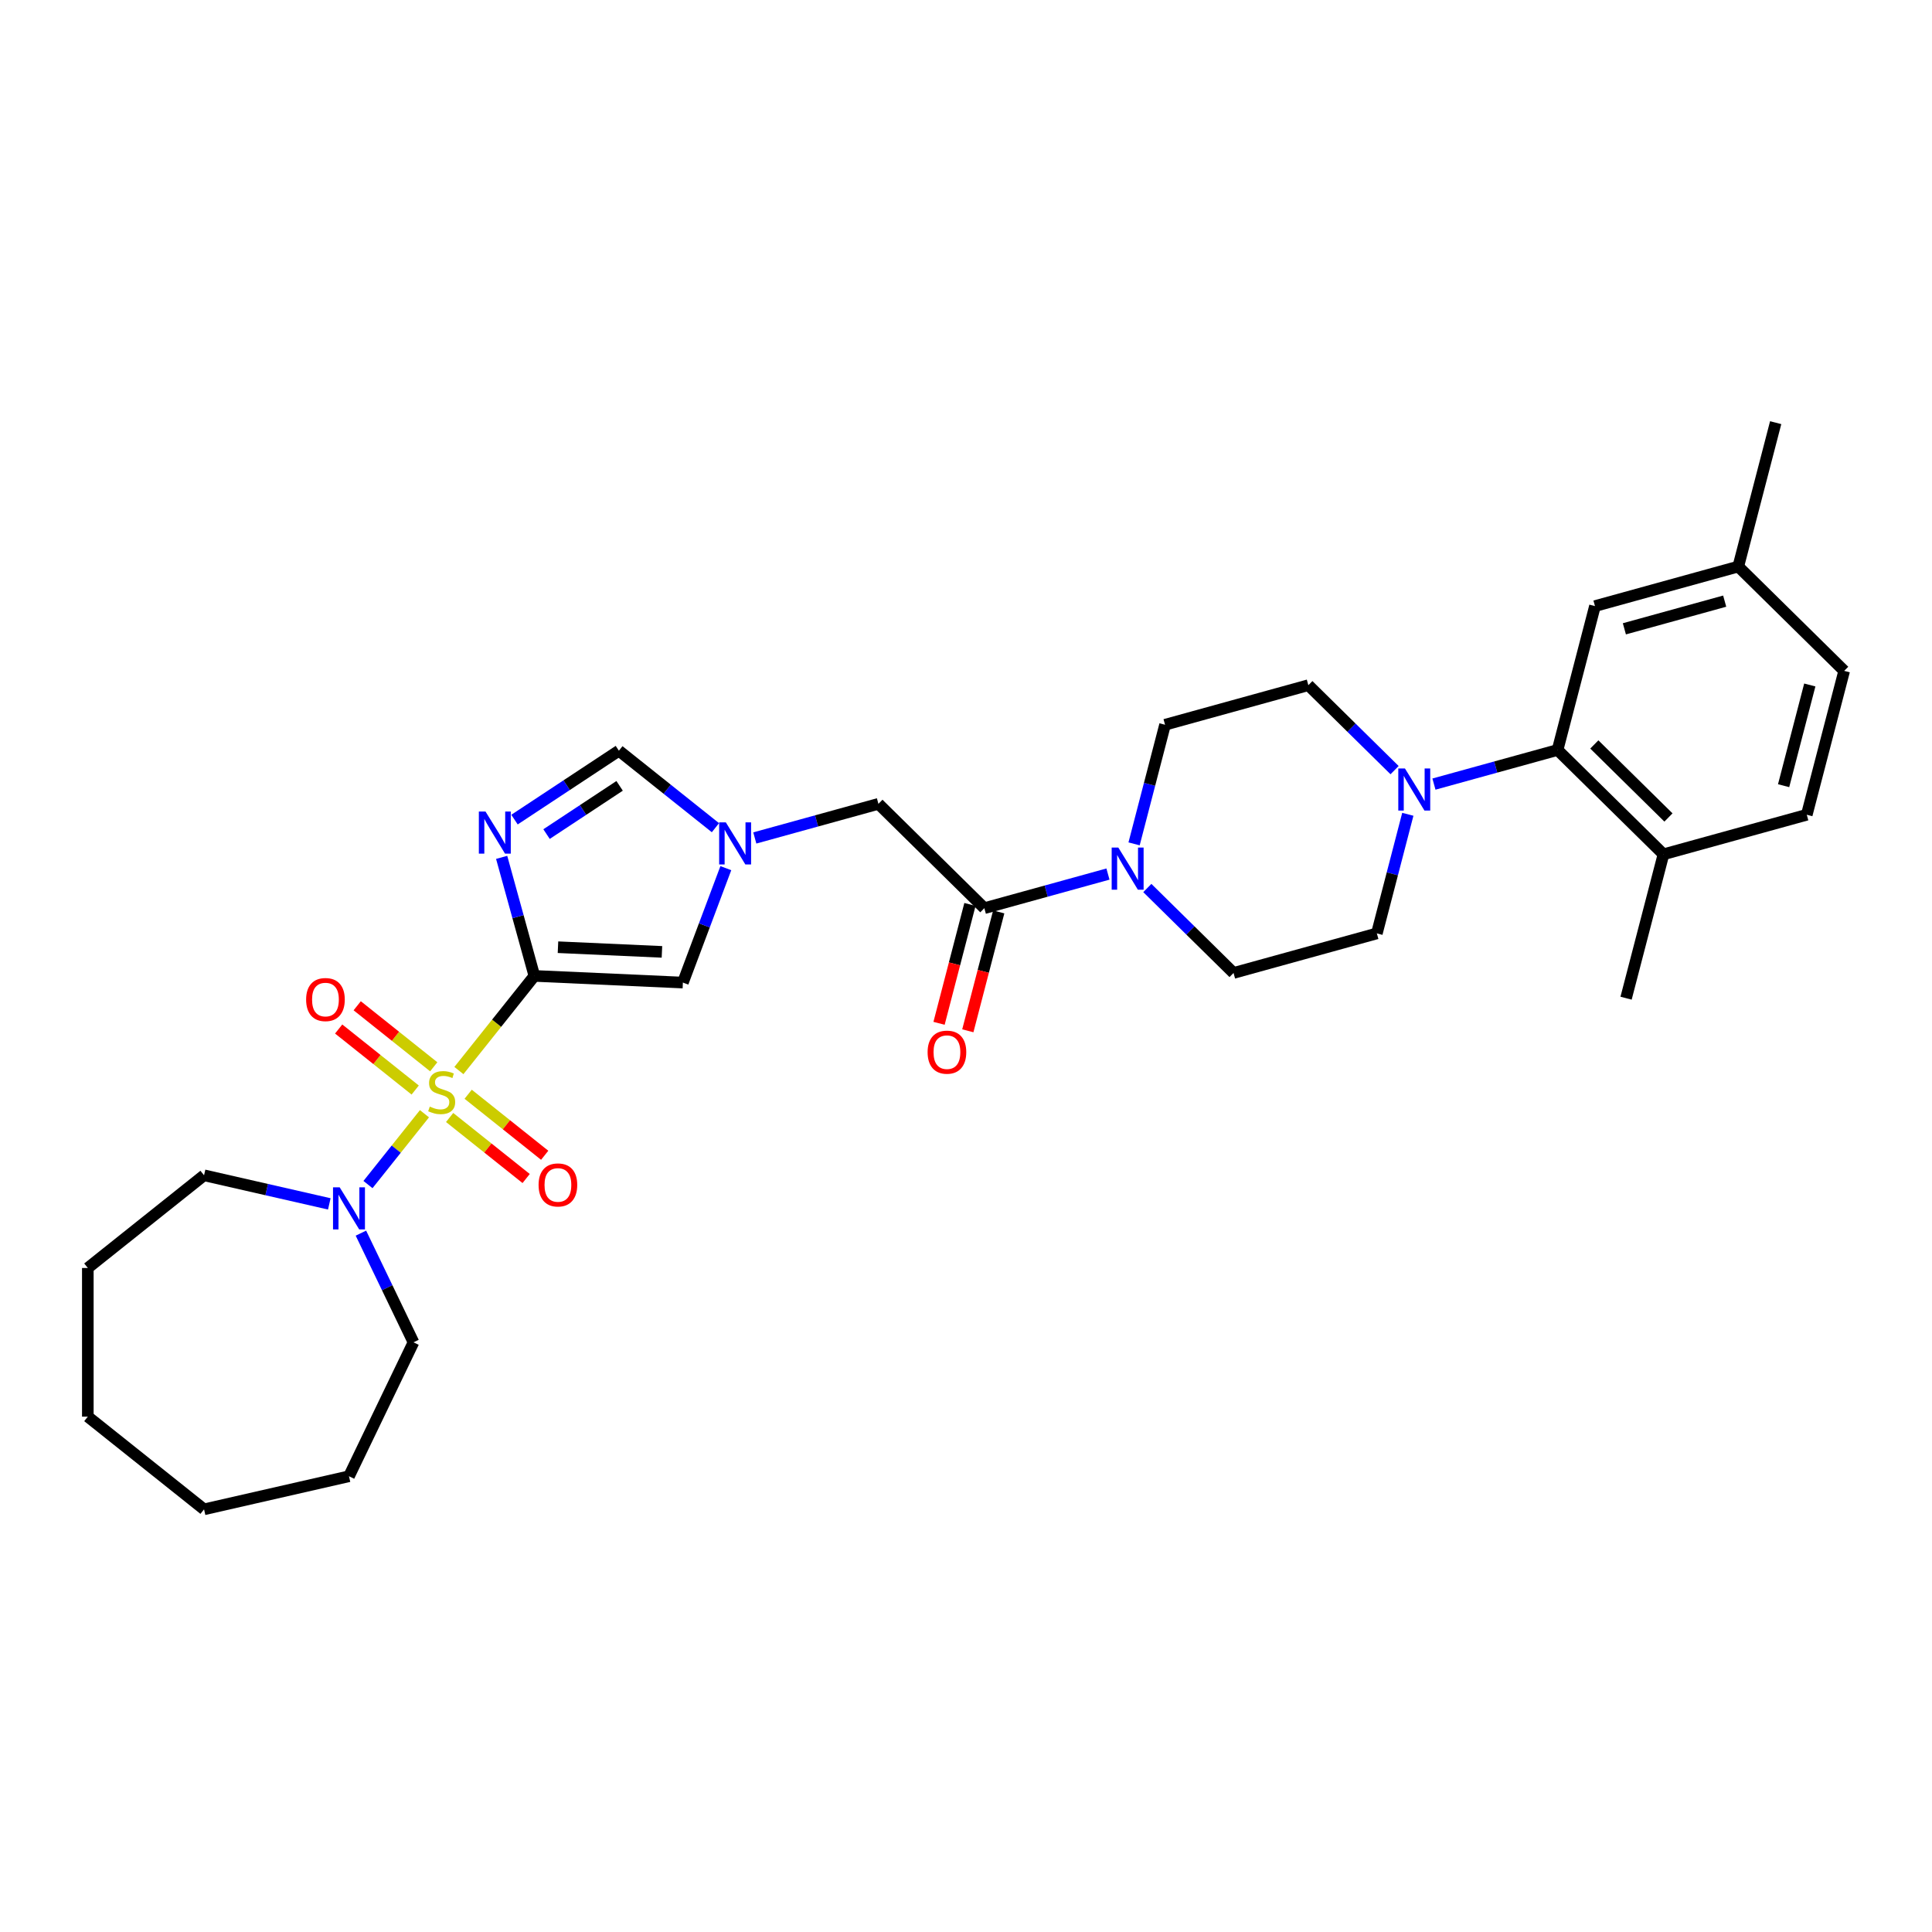 <?xml version='1.0' encoding='iso-8859-1'?>
<svg version='1.1' baseProfile='full'
              xmlns='http://www.w3.org/2000/svg'
                      xmlns:rdkit='http://www.rdkit.org/xml'
                      xmlns:xlink='http://www.w3.org/1999/xlink'
                  xml:space='preserve'
width='1000px' height='1000px' viewBox='0 0 1000 1000'>
<!-- END OF HEADER -->
<rect style='opacity:1.0;fill:#FFFFFF;stroke:none' width='1000' height='1000' x='0' y='0'> </rect>
<path class='bond-0' d='M 237.523,554.118 L 257.056,529.624' style='fill:none;fill-rule:evenodd;stroke:#CCCC00;stroke-width:6px;stroke-linecap:butt;stroke-linejoin:miter;stroke-opacity:1' />
<path class='bond-0' d='M 257.056,529.624 L 276.589,505.13' style='fill:none;fill-rule:evenodd;stroke:#000000;stroke-width:6px;stroke-linecap:butt;stroke-linejoin:miter;stroke-opacity:1' />
<path class='bond-3' d='M 219.701,576.465 L 205.084,594.795' style='fill:none;fill-rule:evenodd;stroke:#CCCC00;stroke-width:6px;stroke-linecap:butt;stroke-linejoin:miter;stroke-opacity:1' />
<path class='bond-3' d='M 205.084,594.795 L 190.466,613.125' style='fill:none;fill-rule:evenodd;stroke:#0000FF;stroke-width:6px;stroke-linecap:butt;stroke-linejoin:miter;stroke-opacity:1' />
<path class='bond-10' d='M 224.499,552.169 L 204.695,536.376' style='fill:none;fill-rule:evenodd;stroke:#CCCC00;stroke-width:6px;stroke-linecap:butt;stroke-linejoin:miter;stroke-opacity:1' />
<path class='bond-10' d='M 204.695,536.376 L 184.891,520.583' style='fill:none;fill-rule:evenodd;stroke:#FF0000;stroke-width:6px;stroke-linecap:butt;stroke-linejoin:miter;stroke-opacity:1' />
<path class='bond-10' d='M 214.904,564.201 L 195.1,548.408' style='fill:none;fill-rule:evenodd;stroke:#CCCC00;stroke-width:6px;stroke-linecap:butt;stroke-linejoin:miter;stroke-opacity:1' />
<path class='bond-10' d='M 195.1,548.408 L 175.295,532.615' style='fill:none;fill-rule:evenodd;stroke:#FF0000;stroke-width:6px;stroke-linecap:butt;stroke-linejoin:miter;stroke-opacity:1' />
<path class='bond-11' d='M 232.725,578.413 L 252.529,594.207' style='fill:none;fill-rule:evenodd;stroke:#CCCC00;stroke-width:6px;stroke-linecap:butt;stroke-linejoin:miter;stroke-opacity:1' />
<path class='bond-11' d='M 252.529,594.207 L 272.333,610' style='fill:none;fill-rule:evenodd;stroke:#FF0000;stroke-width:6px;stroke-linecap:butt;stroke-linejoin:miter;stroke-opacity:1' />
<path class='bond-11' d='M 242.32,566.381 L 262.124,582.174' style='fill:none;fill-rule:evenodd;stroke:#CCCC00;stroke-width:6px;stroke-linecap:butt;stroke-linejoin:miter;stroke-opacity:1' />
<path class='bond-11' d='M 262.124,582.174 L 281.929,597.968' style='fill:none;fill-rule:evenodd;stroke:#FF0000;stroke-width:6px;stroke-linecap:butt;stroke-linejoin:miter;stroke-opacity:1' />
<path class='bond-1' d='M 276.589,505.13 L 268.122,474.452' style='fill:none;fill-rule:evenodd;stroke:#000000;stroke-width:6px;stroke-linecap:butt;stroke-linejoin:miter;stroke-opacity:1' />
<path class='bond-1' d='M 268.122,474.452 L 259.656,443.774' style='fill:none;fill-rule:evenodd;stroke:#0000FF;stroke-width:6px;stroke-linecap:butt;stroke-linejoin:miter;stroke-opacity:1' />
<path class='bond-2' d='M 276.589,505.13 L 353.46,508.583' style='fill:none;fill-rule:evenodd;stroke:#000000;stroke-width:6px;stroke-linecap:butt;stroke-linejoin:miter;stroke-opacity:1' />
<path class='bond-2' d='M 288.81,490.274 L 342.62,492.69' style='fill:none;fill-rule:evenodd;stroke:#000000;stroke-width:6px;stroke-linecap:butt;stroke-linejoin:miter;stroke-opacity:1' />
<path class='bond-8' d='M 266.306,424.229 L 293.321,406.396' style='fill:none;fill-rule:evenodd;stroke:#0000FF;stroke-width:6px;stroke-linecap:butt;stroke-linejoin:miter;stroke-opacity:1' />
<path class='bond-8' d='M 293.321,406.396 L 320.337,388.563' style='fill:none;fill-rule:evenodd;stroke:#000000;stroke-width:6px;stroke-linecap:butt;stroke-linejoin:miter;stroke-opacity:1' />
<path class='bond-8' d='M 282.889,431.723 L 301.8,419.24' style='fill:none;fill-rule:evenodd;stroke:#0000FF;stroke-width:6px;stroke-linecap:butt;stroke-linejoin:miter;stroke-opacity:1' />
<path class='bond-8' d='M 301.8,419.24 L 320.711,406.757' style='fill:none;fill-rule:evenodd;stroke:#000000;stroke-width:6px;stroke-linecap:butt;stroke-linejoin:miter;stroke-opacity:1' />
<path class='bond-4' d='M 353.46,508.583 L 364.573,478.971' style='fill:none;fill-rule:evenodd;stroke:#000000;stroke-width:6px;stroke-linecap:butt;stroke-linejoin:miter;stroke-opacity:1' />
<path class='bond-4' d='M 364.573,478.971 L 375.687,449.36' style='fill:none;fill-rule:evenodd;stroke:#0000FF;stroke-width:6px;stroke-linecap:butt;stroke-linejoin:miter;stroke-opacity:1' />
<path class='bond-23' d='M 186.809,638.272 L 200.415,666.526' style='fill:none;fill-rule:evenodd;stroke:#0000FF;stroke-width:6px;stroke-linecap:butt;stroke-linejoin:miter;stroke-opacity:1' />
<path class='bond-23' d='M 200.415,666.526 L 214.022,694.781' style='fill:none;fill-rule:evenodd;stroke:#000000;stroke-width:6px;stroke-linecap:butt;stroke-linejoin:miter;stroke-opacity:1' />
<path class='bond-24' d='M 170.447,623.127 L 138.031,615.728' style='fill:none;fill-rule:evenodd;stroke:#0000FF;stroke-width:6px;stroke-linecap:butt;stroke-linejoin:miter;stroke-opacity:1' />
<path class='bond-24' d='M 138.031,615.728 L 105.616,608.33' style='fill:none;fill-rule:evenodd;stroke:#000000;stroke-width:6px;stroke-linecap:butt;stroke-linejoin:miter;stroke-opacity:1' />
<path class='bond-12' d='M 390.686,433.729 L 422.68,424.899' style='fill:none;fill-rule:evenodd;stroke:#0000FF;stroke-width:6px;stroke-linecap:butt;stroke-linejoin:miter;stroke-opacity:1' />
<path class='bond-12' d='M 422.68,424.899 L 454.674,416.069' style='fill:none;fill-rule:evenodd;stroke:#000000;stroke-width:6px;stroke-linecap:butt;stroke-linejoin:miter;stroke-opacity:1' />
<path class='bond-31' d='M 370.31,428.416 L 345.324,408.49' style='fill:none;fill-rule:evenodd;stroke:#0000FF;stroke-width:6px;stroke-linecap:butt;stroke-linejoin:miter;stroke-opacity:1' />
<path class='bond-31' d='M 345.324,408.49 L 320.337,388.563' style='fill:none;fill-rule:evenodd;stroke:#000000;stroke-width:6px;stroke-linecap:butt;stroke-linejoin:miter;stroke-opacity:1' />
<path class='bond-5' d='M 573.478,452.412 L 541.484,461.242' style='fill:none;fill-rule:evenodd;stroke:#0000FF;stroke-width:6px;stroke-linecap:butt;stroke-linejoin:miter;stroke-opacity:1' />
<path class='bond-5' d='M 541.484,461.242 L 509.49,470.072' style='fill:none;fill-rule:evenodd;stroke:#000000;stroke-width:6px;stroke-linecap:butt;stroke-linejoin:miter;stroke-opacity:1' />
<path class='bond-14' d='M 593.854,459.637 L 616.169,481.62' style='fill:none;fill-rule:evenodd;stroke:#0000FF;stroke-width:6px;stroke-linecap:butt;stroke-linejoin:miter;stroke-opacity:1' />
<path class='bond-14' d='M 616.169,481.62 L 638.483,503.603' style='fill:none;fill-rule:evenodd;stroke:#000000;stroke-width:6px;stroke-linecap:butt;stroke-linejoin:miter;stroke-opacity:1' />
<path class='bond-15' d='M 586.999,436.781 L 595.012,405.954' style='fill:none;fill-rule:evenodd;stroke:#0000FF;stroke-width:6px;stroke-linecap:butt;stroke-linejoin:miter;stroke-opacity:1' />
<path class='bond-15' d='M 595.012,405.954 L 603.026,375.127' style='fill:none;fill-rule:evenodd;stroke:#000000;stroke-width:6px;stroke-linecap:butt;stroke-linejoin:miter;stroke-opacity:1' />
<path class='bond-6' d='M 509.49,470.072 L 454.674,416.069' style='fill:none;fill-rule:evenodd;stroke:#000000;stroke-width:6px;stroke-linecap:butt;stroke-linejoin:miter;stroke-opacity:1' />
<path class='bond-19' d='M 502.043,468.136 L 494.046,498.901' style='fill:none;fill-rule:evenodd;stroke:#000000;stroke-width:6px;stroke-linecap:butt;stroke-linejoin:miter;stroke-opacity:1' />
<path class='bond-19' d='M 494.046,498.901 L 486.048,529.667' style='fill:none;fill-rule:evenodd;stroke:#FF0000;stroke-width:6px;stroke-linecap:butt;stroke-linejoin:miter;stroke-opacity:1' />
<path class='bond-19' d='M 516.938,472.008 L 508.94,502.773' style='fill:none;fill-rule:evenodd;stroke:#000000;stroke-width:6px;stroke-linecap:butt;stroke-linejoin:miter;stroke-opacity:1' />
<path class='bond-19' d='M 508.94,502.773 L 500.943,533.539' style='fill:none;fill-rule:evenodd;stroke:#FF0000;stroke-width:6px;stroke-linecap:butt;stroke-linejoin:miter;stroke-opacity:1' />
<path class='bond-7' d='M 721.83,398.621 L 699.516,376.638' style='fill:none;fill-rule:evenodd;stroke:#0000FF;stroke-width:6px;stroke-linecap:butt;stroke-linejoin:miter;stroke-opacity:1' />
<path class='bond-7' d='M 699.516,376.638 L 677.201,354.655' style='fill:none;fill-rule:evenodd;stroke:#000000;stroke-width:6px;stroke-linecap:butt;stroke-linejoin:miter;stroke-opacity:1' />
<path class='bond-9' d='M 742.206,405.846 L 774.2,397.016' style='fill:none;fill-rule:evenodd;stroke:#0000FF;stroke-width:6px;stroke-linecap:butt;stroke-linejoin:miter;stroke-opacity:1' />
<path class='bond-9' d='M 774.2,397.016 L 806.194,388.187' style='fill:none;fill-rule:evenodd;stroke:#000000;stroke-width:6px;stroke-linecap:butt;stroke-linejoin:miter;stroke-opacity:1' />
<path class='bond-33' d='M 728.685,421.478 L 720.672,452.305' style='fill:none;fill-rule:evenodd;stroke:#0000FF;stroke-width:6px;stroke-linecap:butt;stroke-linejoin:miter;stroke-opacity:1' />
<path class='bond-33' d='M 720.672,452.305 L 712.659,483.132' style='fill:none;fill-rule:evenodd;stroke:#000000;stroke-width:6px;stroke-linecap:butt;stroke-linejoin:miter;stroke-opacity:1' />
<path class='bond-13' d='M 806.194,388.187 L 861.01,442.189' style='fill:none;fill-rule:evenodd;stroke:#000000;stroke-width:6px;stroke-linecap:butt;stroke-linejoin:miter;stroke-opacity:1' />
<path class='bond-13' d='M 825.217,385.324 L 863.588,423.126' style='fill:none;fill-rule:evenodd;stroke:#000000;stroke-width:6px;stroke-linecap:butt;stroke-linejoin:miter;stroke-opacity:1' />
<path class='bond-18' d='M 806.194,388.187 L 825.553,313.713' style='fill:none;fill-rule:evenodd;stroke:#000000;stroke-width:6px;stroke-linecap:butt;stroke-linejoin:miter;stroke-opacity:1' />
<path class='bond-20' d='M 861.01,442.189 L 935.186,421.718' style='fill:none;fill-rule:evenodd;stroke:#000000;stroke-width:6px;stroke-linecap:butt;stroke-linejoin:miter;stroke-opacity:1' />
<path class='bond-25' d='M 861.01,442.189 L 841.651,516.663' style='fill:none;fill-rule:evenodd;stroke:#000000;stroke-width:6px;stroke-linecap:butt;stroke-linejoin:miter;stroke-opacity:1' />
<path class='bond-16' d='M 638.483,503.603 L 712.659,483.132' style='fill:none;fill-rule:evenodd;stroke:#000000;stroke-width:6px;stroke-linecap:butt;stroke-linejoin:miter;stroke-opacity:1' />
<path class='bond-17' d='M 603.026,375.127 L 677.201,354.655' style='fill:none;fill-rule:evenodd;stroke:#000000;stroke-width:6px;stroke-linecap:butt;stroke-linejoin:miter;stroke-opacity:1' />
<path class='bond-21' d='M 825.553,313.713 L 899.729,293.242' style='fill:none;fill-rule:evenodd;stroke:#000000;stroke-width:6px;stroke-linecap:butt;stroke-linejoin:miter;stroke-opacity:1' />
<path class='bond-21' d='M 840.774,325.477 L 892.697,311.148' style='fill:none;fill-rule:evenodd;stroke:#000000;stroke-width:6px;stroke-linecap:butt;stroke-linejoin:miter;stroke-opacity:1' />
<path class='bond-34' d='M 935.186,421.718 L 954.545,347.244' style='fill:none;fill-rule:evenodd;stroke:#000000;stroke-width:6px;stroke-linecap:butt;stroke-linejoin:miter;stroke-opacity:1' />
<path class='bond-34' d='M 923.195,406.675 L 936.747,354.543' style='fill:none;fill-rule:evenodd;stroke:#000000;stroke-width:6px;stroke-linecap:butt;stroke-linejoin:miter;stroke-opacity:1' />
<path class='bond-22' d='M 899.729,293.242 L 954.545,347.244' style='fill:none;fill-rule:evenodd;stroke:#000000;stroke-width:6px;stroke-linecap:butt;stroke-linejoin:miter;stroke-opacity:1' />
<path class='bond-26' d='M 899.729,293.242 L 919.088,218.768' style='fill:none;fill-rule:evenodd;stroke:#000000;stroke-width:6px;stroke-linecap:butt;stroke-linejoin:miter;stroke-opacity:1' />
<path class='bond-28' d='M 214.022,694.781 L 180.635,764.109' style='fill:none;fill-rule:evenodd;stroke:#000000;stroke-width:6px;stroke-linecap:butt;stroke-linejoin:miter;stroke-opacity:1' />
<path class='bond-27' d='M 105.616,608.33 L 45.455,656.306' style='fill:none;fill-rule:evenodd;stroke:#000000;stroke-width:6px;stroke-linecap:butt;stroke-linejoin:miter;stroke-opacity:1' />
<path class='bond-30' d='M 45.455,656.306 L 45.455,733.255' style='fill:none;fill-rule:evenodd;stroke:#000000;stroke-width:6px;stroke-linecap:butt;stroke-linejoin:miter;stroke-opacity:1' />
<path class='bond-29' d='M 180.635,764.109 L 105.616,781.232' style='fill:none;fill-rule:evenodd;stroke:#000000;stroke-width:6px;stroke-linecap:butt;stroke-linejoin:miter;stroke-opacity:1' />
<path class='bond-32' d='M 105.616,781.232 L 45.455,733.255' style='fill:none;fill-rule:evenodd;stroke:#000000;stroke-width:6px;stroke-linecap:butt;stroke-linejoin:miter;stroke-opacity:1' />
<path  class='atom-0' d='M 222.456 572.771
Q 222.702 572.863, 223.718 573.294
Q 224.734 573.725, 225.842 574.002
Q 226.981 574.248, 228.089 574.248
Q 230.151 574.248, 231.351 573.263
Q 232.552 572.247, 232.552 570.493
Q 232.552 569.293, 231.936 568.554
Q 231.351 567.815, 230.428 567.415
Q 229.505 567.015, 227.966 566.553
Q 226.027 565.968, 224.857 565.414
Q 223.718 564.86, 222.887 563.691
Q 222.087 562.521, 222.087 560.551
Q 222.087 557.812, 223.934 556.119
Q 225.811 554.426, 229.505 554.426
Q 232.029 554.426, 234.891 555.626
L 234.183 557.997
Q 231.567 556.919, 229.597 556.919
Q 227.473 556.919, 226.304 557.812
Q 225.134 558.674, 225.165 560.182
Q 225.165 561.351, 225.749 562.059
Q 226.365 562.767, 227.227 563.167
Q 228.12 563.568, 229.597 564.029
Q 231.567 564.645, 232.736 565.26
Q 233.906 565.876, 234.737 567.138
Q 235.599 568.369, 235.599 570.493
Q 235.599 573.509, 233.567 575.141
Q 231.567 576.741, 228.212 576.741
Q 226.273 576.741, 224.795 576.31
Q 223.349 575.91, 221.625 575.202
L 222.456 572.771
' fill='#CCCC00'/>
<path  class='atom-2' d='M 251.301 420.058
L 258.441 431.601
Q 259.149 432.74, 260.288 434.802
Q 261.427 436.864, 261.489 436.987
L 261.489 420.058
L 264.382 420.058
L 264.382 441.85
L 261.396 441.85
L 253.732 429.231
Q 252.84 427.753, 251.885 426.06
Q 250.962 424.368, 250.685 423.844
L 250.685 441.85
L 247.853 441.85
L 247.853 420.058
L 251.301 420.058
' fill='#0000FF'/>
<path  class='atom-4' d='M 175.818 614.556
L 182.959 626.099
Q 183.667 627.238, 184.806 629.3
Q 185.945 631.362, 186.006 631.485
L 186.006 614.556
L 188.899 614.556
L 188.899 636.348
L 185.914 636.348
L 178.25 623.729
Q 177.357 622.251, 176.403 620.558
Q 175.48 618.865, 175.203 618.342
L 175.203 636.348
L 172.371 636.348
L 172.371 614.556
L 175.818 614.556
' fill='#0000FF'/>
<path  class='atom-5' d='M 375.681 425.644
L 382.822 437.187
Q 383.53 438.326, 384.669 440.388
Q 385.808 442.45, 385.869 442.573
L 385.869 425.644
L 388.762 425.644
L 388.762 447.436
L 385.777 447.436
L 378.113 434.817
Q 377.22 433.339, 376.266 431.646
Q 375.343 429.953, 375.065 429.43
L 375.065 447.436
L 372.234 447.436
L 372.234 425.644
L 375.681 425.644
' fill='#0000FF'/>
<path  class='atom-6' d='M 578.849 438.704
L 585.99 450.247
Q 586.698 451.386, 587.837 453.448
Q 588.976 455.51, 589.037 455.633
L 589.037 438.704
L 591.931 438.704
L 591.931 460.496
L 588.945 460.496
L 581.281 447.877
Q 580.388 446.399, 579.434 444.706
Q 578.511 443.014, 578.234 442.49
L 578.234 460.496
L 575.402 460.496
L 575.402 438.704
L 578.849 438.704
' fill='#0000FF'/>
<path  class='atom-8' d='M 727.201 397.762
L 734.342 409.304
Q 735.05 410.443, 736.189 412.505
Q 737.327 414.568, 737.389 414.691
L 737.389 397.762
L 740.282 397.762
L 740.282 419.554
L 737.297 419.554
L 729.633 406.934
Q 728.74 405.457, 727.786 403.764
Q 726.862 402.071, 726.585 401.548
L 726.585 419.554
L 723.754 419.554
L 723.754 397.762
L 727.201 397.762
' fill='#0000FF'/>
<path  class='atom-11' d='M 158.448 517.376
Q 158.448 512.143, 161.033 509.219
Q 163.619 506.295, 168.451 506.295
Q 173.283 506.295, 175.869 509.219
Q 178.454 512.143, 178.454 517.376
Q 178.454 522.67, 175.838 525.686
Q 173.222 528.672, 168.451 528.672
Q 163.649 528.672, 161.033 525.686
Q 158.448 522.701, 158.448 517.376
M 168.451 526.21
Q 171.775 526.21, 173.56 523.994
Q 175.376 521.747, 175.376 517.376
Q 175.376 513.098, 173.56 510.943
Q 171.775 508.758, 168.451 508.758
Q 165.127 508.758, 163.311 510.912
Q 161.526 513.067, 161.526 517.376
Q 161.526 521.777, 163.311 523.994
Q 165.127 526.21, 168.451 526.21
' fill='#FF0000'/>
<path  class='atom-12' d='M 278.77 613.33
Q 278.77 608.097, 281.355 605.173
Q 283.941 602.249, 288.773 602.249
Q 293.605 602.249, 296.191 605.173
Q 298.776 608.097, 298.776 613.33
Q 298.776 618.624, 296.16 621.64
Q 293.544 624.626, 288.773 624.626
Q 283.971 624.626, 281.355 621.64
Q 278.77 618.655, 278.77 613.33
M 288.773 622.163
Q 292.097 622.163, 293.882 619.947
Q 295.698 617.7, 295.698 613.33
Q 295.698 609.051, 293.882 606.897
Q 292.097 604.711, 288.773 604.711
Q 285.449 604.711, 283.633 606.866
Q 281.848 609.021, 281.848 613.33
Q 281.848 617.731, 283.633 619.947
Q 285.449 622.163, 288.773 622.163
' fill='#FF0000'/>
<path  class='atom-20' d='M 480.128 544.607
Q 480.128 539.374, 482.713 536.45
Q 485.299 533.526, 490.131 533.526
Q 494.964 533.526, 497.549 536.45
Q 500.134 539.374, 500.134 544.607
Q 500.134 549.901, 497.518 552.917
Q 494.902 555.903, 490.131 555.903
Q 485.33 555.903, 482.713 552.917
Q 480.128 549.932, 480.128 544.607
M 490.131 553.441
Q 493.455 553.441, 495.241 551.225
Q 497.057 548.978, 497.057 544.607
Q 497.057 540.329, 495.241 538.174
Q 493.455 535.989, 490.131 535.989
Q 486.807 535.989, 484.991 538.143
Q 483.206 540.298, 483.206 544.607
Q 483.206 549.008, 484.991 551.225
Q 486.807 553.441, 490.131 553.441
' fill='#FF0000'/>
</svg>
